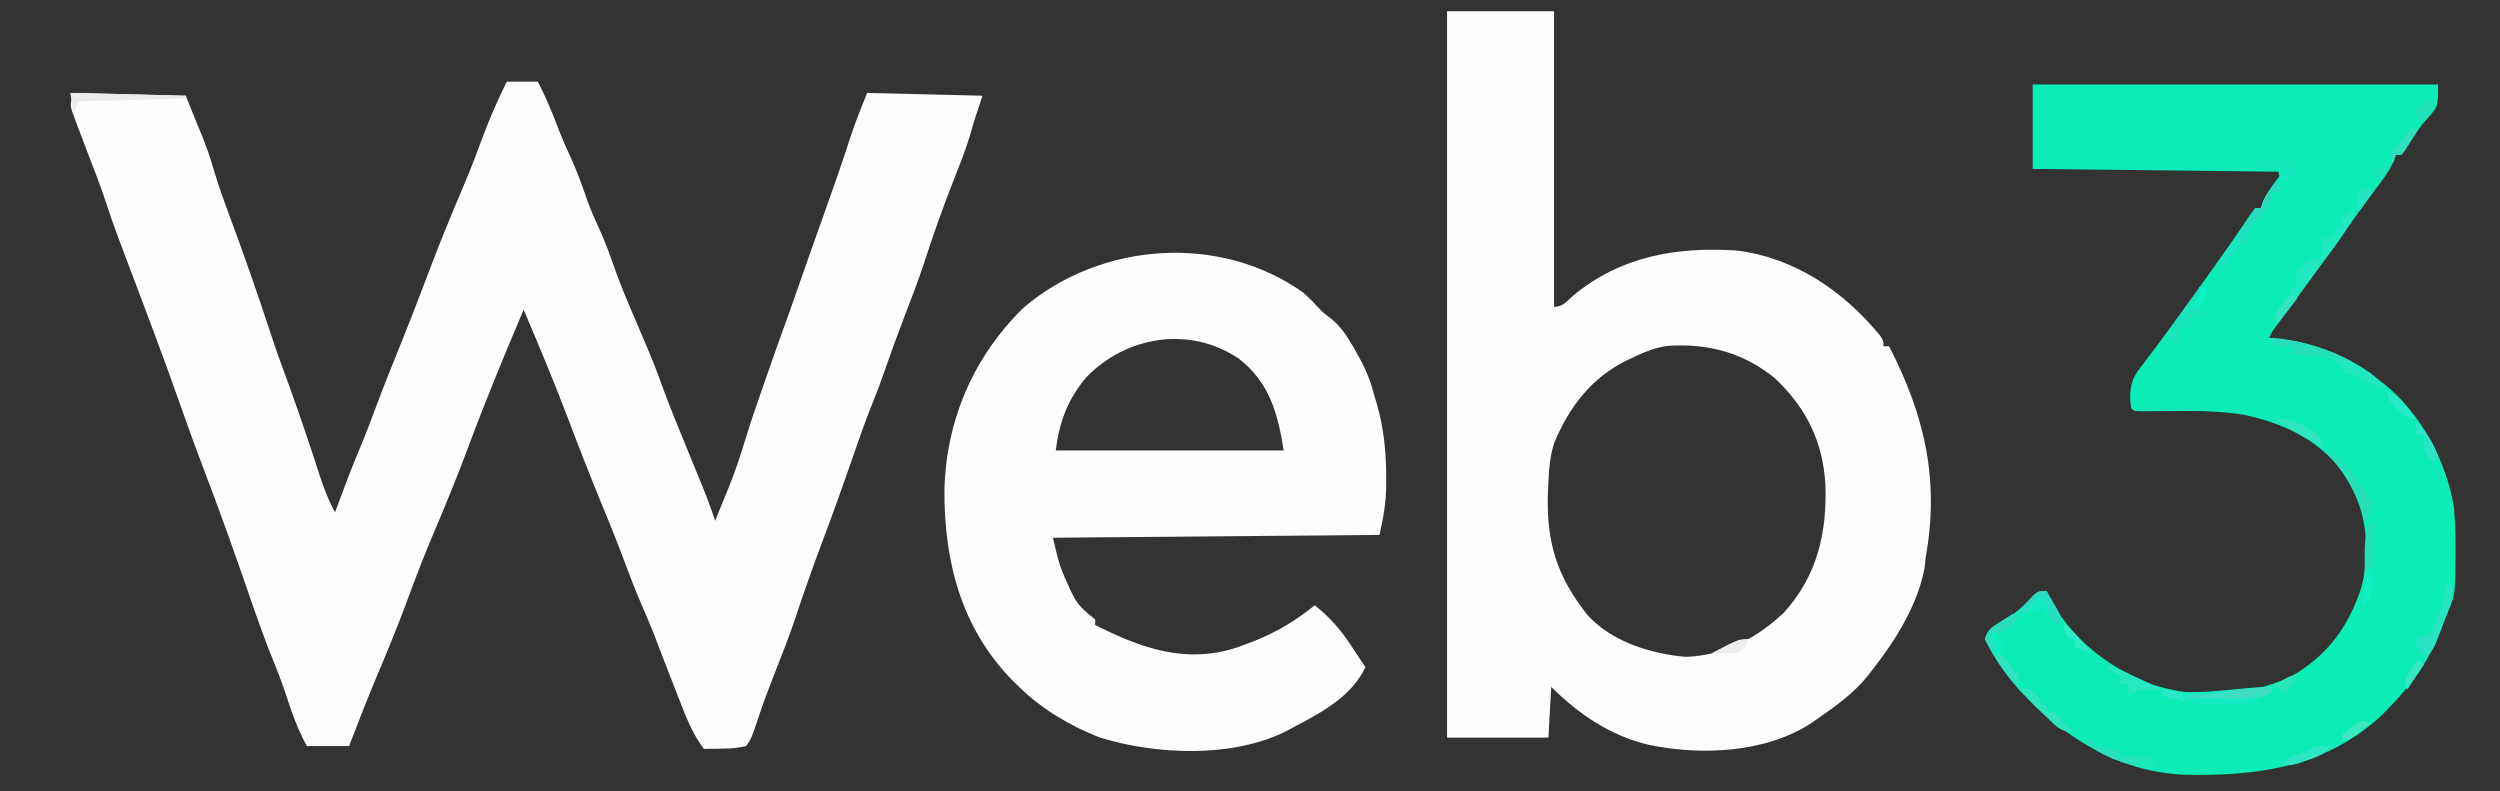 <?xml version="1.0" encoding="UTF-8"?>
<svg version="1.1" xmlns="http://www.w3.org/2000/svg" width="888" height="281">
<rect width="100%" height="100%" fill="#333333" stroke="none"/>
<path d="M0 0 C3.63 0 7.26 0 11 0 C14.05 5.76 16.423 11.612 18.715 17.711 C19.876 20.682 21.142 23.552 22.5 26.438 C24.954 31.706 26.842 37.109 28.75 42.594 C29.871 45.649 31.115 48.557 32.5 51.5 C34.959 56.732 36.855 62.093 38.762 67.547 C40.64 72.786 42.812 77.884 45 83 C46.005 85.356 47.007 87.713 48.007 90.072 C48.688 91.678 49.371 93.283 50.058 94.887 C51.744 98.861 53.324 102.846 54.77 106.914 C57.784 115.319 61.245 123.55 64.625 131.812 C65.974 135.11 67.32 138.408 68.664 141.707 C68.969 142.451 69.275 143.195 69.589 143.961 C71.208 147.934 72.695 151.909 74 156 C75.259 152.941 76.506 149.877 77.75 146.812 C78.098 145.968 78.446 145.123 78.805 144.252 C81.175 138.391 83.129 132.483 84.946 126.429 C86.811 120.36 88.917 114.373 91 108.375 C91.638 106.526 91.638 106.526 92.289 104.641 C94.506 98.234 96.768 91.847 99.097 85.481 C100.455 81.75 101.759 78.001 103.062 74.25 C105.249 67.974 107.456 61.706 109.688 55.445 C110.646 52.755 111.604 50.065 112.562 47.375 C112.802 46.704 113.041 46.033 113.287 45.342 C116.317 36.829 119.313 28.308 122.074 19.703 C123.816 14.331 125.884 9.289 128 4 C148.295 4.495 148.295 4.495 169 5 C167.515 9.455 167.515 9.455 166 14 C165.588 15.464 165.175 16.929 164.75 18.438 C163.089 24.056 160.915 29.453 158.765 34.899 C154.896 44.736 151.386 54.696 148.125 64.75 C145.993 71.225 143.52 77.564 141.072 83.924 C138.605 90.353 136.271 96.816 134.008 103.319 C132.752 106.916 131.446 110.475 130 114 C127.042 121.223 124.57 128.632 122 136 C118.847 145.026 115.639 154.023 112.257 162.965 C110.383 167.936 108.58 172.928 106.812 177.938 C106.575 178.611 106.337 179.285 106.092 179.979 C104.901 183.371 103.748 186.772 102.637 190.191 C100.257 197.363 97.416 204.368 94.672 211.406 C92.804 216.222 90.957 221.019 89.375 225.938 C86.858 233.418 86.858 233.418 85 236 C82.17 236.637 80.142 236.886 77.312 236.875 C76.26 236.906 76.26 236.906 75.186 236.938 C73.458 236.985 71.729 236.996 70 237 C65.834 231.468 63.557 225.36 61.062 218.938 C60.619 217.814 60.176 216.69 59.72 215.532 C57.149 208.999 54.631 202.446 52.137 195.883 C50.849 192.618 49.463 189.405 48.062 186.188 C45.73 180.803 43.62 175.373 41.597 169.865 C39.094 163.118 36.358 156.469 33.625 149.812 C29.521 139.81 25.58 129.763 21.762 119.648 C16.844 106.627 11.434 93.812 6 81 C-0.935 97.305 -7.684 113.671 -13.856 130.281 C-17.641 140.444 -21.76 150.458 -26 160.438 C-29.581 168.874 -32.836 177.4 -36 186 C-39.093 194.292 -42.438 202.455 -45.9 210.598 C-49.453 218.994 -52.745 227.485 -56 236 C-60.95 236 -65.9 236 -71 236 C-74.035 230.492 -76.082 224.957 -78.007 218.973 C-79.459 214.507 -81.094 210.161 -82.875 205.812 C-86.271 197.518 -89.185 189.07 -92.104 180.598 C-96.563 167.664 -101.14 154.789 -106 142 C-109.062 133.924 -112.081 125.839 -114.938 117.688 C-121.561 98.791 -128.666 80.061 -135.766 61.34 C-137.903 55.695 -140.014 50.057 -141.875 44.312 C-144.039 37.666 -146.57 31.164 -149.095 24.648 C-150.077 22.103 -151.044 19.554 -152 17 C-152.313 16.173 -152.626 15.346 -152.949 14.494 C-153.232 13.706 -153.516 12.917 -153.809 12.105 C-154.063 11.41 -154.318 10.714 -154.58 9.997 C-155 8 -155 8 -154 4 C-134.2 4.495 -134.2 4.495 -114 5 C-112.68 8.3 -111.36 11.6 -110 15 C-109.34 16.588 -108.68 18.176 -108 19.812 C-106.531 23.477 -105.313 27.154 -104.188 30.938 C-102.551 36.396 -100.678 41.726 -98.688 47.062 C-93.286 61.554 -88.225 76.154 -83.396 90.847 C-81.938 95.267 -80.41 99.644 -78.755 103.994 C-77.359 107.703 -76.058 111.446 -74.75 115.188 C-74.451 116.041 -74.151 116.895 -73.843 117.774 C-72.22 122.424 -70.633 127.083 -69.094 131.762 C-68.785 132.701 -68.476 133.639 -68.157 134.607 C-67.566 136.41 -66.98 138.214 -66.397 140.02 C-64.912 144.559 -63.281 148.781 -61 153 C-60.625 151.984 -60.25 150.968 -59.863 149.922 C-57.507 143.572 -55.145 137.237 -52.5 131 C-50.257 125.706 -48.219 120.351 -46.23 114.957 C-44.25 109.598 -42.138 104.297 -40 99 C-34.307 84.895 -34.307 84.895 -28.875 70.688 C-24.546 59.037 -19.83 47.566 -14.966 36.131 C-12.531 30.367 -10.308 24.548 -8.162 18.672 C-5.795 12.279 -2.965 6.139 0 0 Z " fill="#FDFDFD" transform="translate(180,29)"/>
<path d="M0 0 C12.54 0 25.08 0 38 0 C38 34.65 38 69.3 38 105 C41.163 105 42.594 102.913 44.938 100.875 C61.703 87.023 81.682 83.546 103 85 C123.544 87.577 140.83 99.416 153.789 115.176 C155 117 155 117 155 119 C155.66 119 156.32 119 157 119 C169.677 143.597 174.958 166.437 170 194 C169.876 195.217 169.752 196.434 169.625 197.688 C167.115 210.992 159.248 223.532 151 234 C150.186 235.063 150.186 235.063 149.355 236.148 C144.443 242.197 138.371 246.581 132 251 C131.174 251.581 130.347 252.163 129.496 252.762 C113.157 263.448 90.417 264.465 71.688 260.562 C57.937 257.342 46.944 249.789 37 240 C36.67 245.94 36.34 251.88 36 258 C24.12 258 12.24 258 0 258 C0 172.86 0 87.72 0 0 Z M66 123 C65.234 123.351 64.469 123.701 63.68 124.062 C51.175 130.337 43.488 140.423 38.125 153.125 C36.611 157.713 36.204 162.19 36 167 C35.943 168.077 35.943 168.077 35.885 169.176 C35.089 185.82 37.786 198.322 48 212 C48.476 212.645 48.951 213.289 49.441 213.953 C57.951 223.818 72.371 228.304 84.875 229.312 C98.274 228.854 110.079 222.707 119.645 213.598 C131.545 200.474 135.016 185.08 134.371 167.871 C133.419 152.713 127.626 141.064 116.688 130.562 C105.624 121.398 93.093 118.003 78.939 118.8 C74.258 119.282 70.196 120.963 66 123 Z " fill="#FDFDFD" transform="translate(514,4)"/>
<path d="M0 0 C1.848 1.657 3.563 3.357 5.234 5.191 C7.096 7.181 7.096 7.181 9.91 9.262 C13.369 12.107 15.473 15.395 17.688 19.25 C18.078 19.921 18.469 20.592 18.872 21.284 C21.609 26.087 23.678 30.618 25 36 C25.348 37.149 25.696 38.297 26.055 39.48 C28.547 48.172 29.367 56.46 29.375 65.5 C29.377 66.502 29.378 67.505 29.38 68.537 C29.285 74.853 28.427 79.579 27 86 C-11.28 86.33 -49.56 86.66 -89 87 C-86.631 97.122 -86.631 97.122 -82.625 106 C-82.06 107.052 -81.496 108.104 -80.914 109.188 C-78.915 112.125 -76.795 113.849 -74 116 C-74 116.66 -74 117.32 -74 118 C-57.721 126.199 -41.988 131.915 -23.773 126.035 C-22.858 125.694 -21.943 125.352 -21 125 C-19.879 124.586 -18.757 124.172 -17.602 123.746 C-9.507 120.524 -2.782 116.453 4 111 C9.411 115.283 13.174 119.617 16.938 125.375 C17.677 126.479 17.677 126.479 18.432 127.605 C19.63 129.398 20.816 131.198 22 133 C17.095 143.258 6.716 148.974 -3 154 C-3.822 154.459 -4.645 154.918 -5.492 155.391 C-24.763 165.356 -52.165 164.211 -72.445 157.934 C-83.03 153.747 -92.844 147.963 -101 140 C-101.81 139.212 -102.619 138.425 -103.453 137.613 C-121.675 118.916 -127.695 95.24 -127.539 69.81 C-126.897 45.123 -117.105 22.504 -99.375 5.25 C-71.947 -18.13 -29.563 -21.131 0 0 Z M-77.188 30.062 C-83.763 37.848 -86.747 45.972 -88 56 C-61.27 56 -34.54 56 -7 56 C-9.204 42.774 -11.982 32.091 -22.734 23.551 C-40.163 11.621 -62.833 15.189 -77.188 30.062 Z " fill="#FDFDFD" transform="translate(463,104)"/>
<path d="M0 0 C47.52 0 95.04 0 144 0 C144 7.841 144 7.841 140.312 11.938 C137.61 15.061 135.223 18.065 133.125 21.625 C132.424 22.739 131.722 23.852 131 25 C130.34 25 129.68 25 129 25 C128.777 25.677 128.554 26.354 128.324 27.051 C126.623 30.839 124.311 33.889 121.812 37.188 C120.808 38.535 119.804 39.882 118.801 41.23 C118.073 42.206 118.073 42.206 117.331 43.201 C115.676 45.438 114.081 47.711 112.5 50 C109.69 54.049 106.796 58.031 103.875 62 C99.519 67.921 95.186 73.858 90.875 79.812 C90.306 80.596 89.738 81.379 89.152 82.186 C88.625 82.915 88.098 83.643 87.555 84.395 C87.085 85.043 86.616 85.691 86.132 86.359 C84.937 88.01 84.937 88.01 84 90 C84.825 90.063 85.65 90.126 86.5 90.191 C99.969 91.62 112.251 96.692 123 105 C123.598 105.447 124.196 105.895 124.812 106.355 C137.748 116.664 147.053 133.885 149.621 150.141 C150.1 155.02 150.183 159.85 150.188 164.75 C150.188 165.637 150.189 166.524 150.19 167.438 C150.075 181.086 150.075 181.086 147.688 186.875 C147.283 187.867 147.283 187.867 146.871 188.879 C146.584 189.579 146.296 190.279 146 191 C145.723 191.772 145.446 192.544 145.16 193.34 C141.034 204.549 134.325 213.529 126 222 C125.398 222.615 124.796 223.23 124.176 223.863 C104.446 242.481 79.523 245.836 53.548 245.17 C30.272 244.052 11.072 231.896 -4.625 215.25 C-9.472 209.737 -13.819 203.632 -17 197 C-15.716 193.147 -14.331 192.765 -10.875 190.75 C-6.394 188.021 -2.895 185.218 0.562 181.285 C2 180 2 180 5 180 C5.233 180.51 5.467 181.021 5.707 181.547 C13.279 196.638 26.479 206.869 42 213 C58.276 218.338 76.34 217.622 91.848 210.219 C104.68 202.953 112.323 192.4 116.816 178.469 C119.913 165.478 118.792 152.51 112.312 140.875 C103.561 127.156 90.956 120.919 75.531 117.43 C66.814 115.95 58.323 115.909 49.5 116 C46.969 116.025 44.438 116.046 41.906 116.062 C40.796 116.074 39.685 116.086 38.541 116.098 C36 116 36 116 35 115 C34.242 110.164 34.471 106.188 37.168 102.035 C38.153 100.695 39.161 99.371 40.188 98.062 C40.994 96.98 40.994 96.98 41.816 95.876 C42.953 94.349 44.098 92.829 45.25 91.314 C48.111 87.53 50.86 83.667 53.625 79.812 C54.715 78.304 55.807 76.796 56.898 75.289 C59.692 71.429 62.477 67.562 65.25 63.688 C65.648 63.133 66.046 62.578 66.456 62.007 C68.524 59.111 70.555 56.195 72.547 53.246 C72.959 52.639 73.371 52.031 73.796 51.406 C74.932 49.725 76.06 48.038 77.188 46.352 C77.786 45.576 78.384 44.8 79 44 C79.66 44 80.32 44 81 44 C81.227 43.319 81.454 42.639 81.688 41.938 C83.111 38.752 84.889 36.229 86.977 33.453 C88.096 32.16 88.096 32.16 88 31 C58.96 30.67 29.92 30.34 0 30 C0 20.1 0 10.2 0 0 Z " fill="#0BECB6" transform="translate(722,30)"/>
<path d="M0 0 C-3.95 8.349 -10.178 15.656 -15.562 23.125 C-16.104 23.877 -16.646 24.628 -17.204 25.403 C-20.751 30.309 -24.352 35.17 -28 40 C-28.495 38.515 -28.495 38.515 -29 37 C-28.039 35.281 -28.039 35.281 -26.625 33.5 C-24.824 31.206 -23.944 29.832 -23 27 C-22.34 27 -21.68 27 -21 27 C-21.103 26.093 -21.206 25.185 -21.312 24.25 C-21 21 -21 21 -18.75 18.688 C-16.372 17.228 -14.726 16.404 -12 16 C-12 14.02 -12 12.04 -12 10 C-11.361 9.732 -10.721 9.464 -10.062 9.188 C-7.669 8.113 -7.669 8.113 -7 5 C-6.34 5 -5.68 5 -5 5 C-5 4.01 -5 3.02 -5 2 C-2 0 -2 0 0 0 Z " fill="#21E8C0" transform="translate(837,75)"/>
<path d="M0 0 C0 0.66 0 1.32 0 2 C-0.969 2.474 -1.939 2.949 -2.938 3.438 C-5.805 4.702 -5.805 4.702 -7 6 C-17.636 6.918 -28.976 6.944 -39 3 C-39 2.34 -39 1.68 -39 1 C-37.329 1.248 -37.329 1.248 -35.625 1.5 C-23.256 2.855 -11.989 0 0 0 Z " fill="#13EBC3" transform="translate(807,244)"/>
<path d="M0 0 C13.512 1.134 27.528 6.112 38 15 C38.66 15.99 39.32 16.98 40 18 C39.01 18 38.02 18 37 18 C36.505 17.01 36.505 17.01 36 16 C34.68 16 33.36 16 32 16 C31.34 15.01 30.68 14.02 30 13 C28.68 13 27.36 13 26 13 C25.34 11.68 24.68 10.36 24 9 C23.34 9 22.68 9 22 9 C22 8.34 22 7.68 22 7 C17.05 6.67 12.1 6.34 7 6 C7 5.01 7 4.02 7 3 C5.02 3 3.04 3 1 3 C0.67 2.01 0.34 1.02 0 0 Z " fill="#25DFBB" transform="translate(807,120)"/>
<path d="M0 0 C0.33 1.32 0.66 2.64 1 4 C0.01 4 -0.98 4 -2 4 C-2.093 5.361 -2.093 5.361 -2.188 6.75 C-3.201 10.806 -4.74 11.535 -8 14 C-9.456 16.912 -10.295 19.828 -11 23 C-11.99 23 -12.98 23 -14 23 C-14.33 24.32 -14.66 25.64 -15 27 C-15.66 27 -16.32 27 -17 27 C-17.33 28.32 -17.66 29.64 -18 31 C-19.32 30.67 -20.64 30.34 -22 30 C-21.611 29.465 -21.223 28.93 -20.823 28.379 C-19.068 25.962 -17.315 23.544 -15.562 21.125 C-14.645 19.862 -14.645 19.862 -13.709 18.574 C-13.126 17.769 -12.542 16.963 -11.941 16.133 C-11.402 15.389 -10.863 14.646 -10.307 13.879 C-8.958 12.035 -8.958 12.035 -8 10 C-7.34 10 -6.68 10 -6 10 C-5.753 9.278 -5.505 8.556 -5.25 7.812 C-3.89 4.753 -2.171 2.533 0 0 Z " fill="#1BE6C0" transform="translate(809,64)"/>
<path d="M0 0 C0.66 0.33 1.32 0.66 2 1 C0.68 2.65 -0.64 4.3 -2 6 C-1.01 6.33 -0.02 6.66 1 7 C1 7.66 1 8.32 1 9 C-0.65 9.66 -2.3 10.32 -4 11 C-4 11.66 -4 12.32 -4 13 C-4.66 13 -5.32 13 -6 13 C-6.33 14.98 -6.66 16.96 -7 19 C-7.99 18.67 -8.98 18.34 -10 18 C-10.99 18.33 -11.98 18.66 -13 19 C-11.193 14.9 -8.55 11.423 -5.938 7.812 C-5.478 7.171 -5.018 6.53 -4.545 5.869 C-1.155 1.155 -1.155 1.155 0 0 Z " fill="#1BE6BB" transform="translate(781,103)"/>
<path d="M0 0 C0.66 0 1.32 0 2 0 C2.452 4.821 0.784 8.631 -1 13 C-1.325 13.869 -1.65 14.738 -1.984 15.633 C-2.32 16.517 -2.655 17.401 -3 18.312 C-3.309 19.134 -3.619 19.955 -3.938 20.801 C-5.02 23.041 -6.143 24.369 -8 26 C-9.068 24.035 -10.066 22.031 -11 20 C-10.67 19.34 -10.34 18.68 -10 18 C-9.375 17.912 -8.75 17.825 -8.105 17.734 C-5.723 17.162 -5.723 17.162 -4.551 14.453 C-4.142 13.396 -3.734 12.339 -3.312 11.25 C-2.688 9.68 -2.688 9.68 -2.051 8.078 C-1.129 5.377 -0.473 2.809 0 0 Z " fill="#28E4C2" transform="translate(869,208)"/>
<path d="M0 0 C7.391 3.429 11.939 10.17 16 17 C16.66 17.66 17.32 18.32 18 19 C17.603 21.978 16.353 24.349 15 27 C14.853 26.394 14.706 25.788 14.555 25.164 C11.888 15.201 6.906 7.564 0 0 Z " fill="#26E0B8" transform="translate(825,159)"/>
<path d="M0 0 C1.32 0 2.64 0 4 0 C4 0.66 4 1.32 4 2 C5.114 2.144 6.228 2.289 7.375 2.438 C11 3 11 3 13 4 C13 4.66 13 5.32 13 6 C16.63 5.67 20.26 5.34 24 5 C24 5.66 24 6.32 24 7 C24.66 7.33 25.32 7.66 26 8 C26 8.66 26 9.32 26 10 C16.503 9.441 7.218 6.28 0 0 Z " fill="#2ADFBD" transform="translate(740,263)"/>
<path d="M0 0 C2.417 1.124 4.834 2.249 7.25 3.375 C8.273 3.851 8.273 3.851 9.316 4.336 C12.566 5.85 15.806 7.37 19 9 C16.333 9 13.667 9 11 9 C9.659 9.65 8.325 10.316 7 11 C7 9.68 7 8.36 7 7 C6.01 7 5.02 7 4 7 C4 6.01 4 5.02 4 4 C2.68 3.34 1.36 2.68 0 2 C0 1.34 0 0.68 0 0 Z " fill="#26E9C1" transform="translate(749,236)"/>
<path d="M0 0 C20.295 0.495 20.295 0.495 41 1 C41 1.33 41 1.66 41 2 C22.19 2.495 22.19 2.495 3 3 C2.34 4.32 1.68 5.64 1 7 C0.67 4.69 0.34 2.38 0 0 Z " fill="#EBEBEB" transform="translate(25,33)"/>
<path d="M0 0 C1.32 0 2.64 0 4 0 C6.004 0.308 8.005 0.637 10 1 C10 2.65 10 4.3 10 6 C8.02 6.33 6.04 6.66 4 7 C3.67 5.68 3.34 4.36 3 3 C0.03 2.67 -2.94 2.34 -6 2 C-6 1.34 -6 0.68 -6 0 C-3.458 -1.271 -2.683 -0.71 0 0 Z " fill="#13EABE" transform="translate(806,57)"/>
<path d="M0 0 C5.687 1.484 5.687 1.484 7.25 4.062 C7.497 4.702 7.745 5.341 8 6 C8.66 6.33 9.32 6.66 10 7 C10 7.66 10 8.32 10 9 C10.99 9 11.98 9 13 9 C14.605 10.531 14.605 10.531 16.188 12.5 C16.982 13.475 16.982 13.475 17.793 14.469 C18.191 14.974 18.59 15.479 19 16 C14.766 16 12.975 13.576 10.062 10.812 C9.275 10.088 9.275 10.088 8.471 9.35 C5.343 6.433 2.592 3.417 0 0 Z " fill="#2FE5BE" transform="translate(717,244)"/>
<path d="M0 0 C3.925 0.584 6.735 1.765 10.125 3.812 C10.973 4.314 11.821 4.815 12.695 5.332 C15.019 7.014 16.423 8.624 18 11 C17.01 11 16.02 11 15 11 C14.67 10.34 14.34 9.68 14 9 C12.68 9 11.36 9 10 9 C9.34 8.01 8.68 7.02 8 6 C6.68 6 5.36 6 4 6 C3.34 4.68 2.68 3.36 2 2 C1.34 2 0.68 2 0 2 C0 1.34 0 0.68 0 0 Z " fill="#22E8C1" transform="translate(829,127)"/>
<path d="M0 0 C0.841 1.433 1.673 2.872 2.5 4.312 C2.964 5.113 3.428 5.914 3.906 6.738 C5 9 5 9 5 12 C2 11 2 11 0.312 8.125 C-1 5 -1 5 -1 2 C-4.465 4.97 -4.465 4.97 -8 8 C-8.66 7.67 -9.32 7.34 -10 7 C-8.905 5.824 -7.799 4.66 -6.688 3.5 C-6.073 2.85 -5.458 2.201 -4.824 1.531 C-3 0 -3 0 0 0 Z " fill="#28DDC1" transform="translate(727,210)"/>
<path d="M0 0 C0.66 0 1.32 0 2 0 C2.055 2.354 2.094 4.708 2.125 7.062 C2.148 8.373 2.171 9.684 2.195 11.035 C1.994 15.118 1.272 18.15 0 22 C-0.33 22 -0.66 22 -1 22 C-1.027 19.458 -1.047 16.917 -1.062 14.375 C-1.071 13.662 -1.079 12.949 -1.088 12.215 C-1.107 8.027 -0.827 4.127 0 0 Z " fill="#25E0B8" transform="translate(841,186)"/>
<path d="M0 0 C0.33 1.32 0.66 2.64 1 4 C0.01 4 -0.98 4 -2 4 C-2.062 4.907 -2.124 5.815 -2.188 6.75 C-3.211 10.846 -4.604 11.607 -8 14 C-9.685 15.648 -11.357 17.31 -13 19 C-11.501 15.886 -9.918 12.878 -8 10 C-7.34 10 -6.68 10 -6 10 C-5.753 9.278 -5.505 8.556 -5.25 7.812 C-3.89 4.753 -2.171 2.533 0 0 Z " fill="#29DBBC" transform="translate(809,64)"/>
<path d="M0 0 C0 0.66 0 1.32 0 2 C-6.081 5.041 -14.423 4.129 -21.062 4.062 C-21.928 4.058 -22.794 4.053 -23.686 4.049 C-25.79 4.037 -27.895 4.019 -30 4 C-30 3.67 -30 3.34 -30 3 C-28.805 2.951 -27.61 2.902 -26.379 2.852 C-17.616 2.453 -8.559 0 0 0 Z " fill="#3FDEC2" transform="translate(807,244)"/>
<path d="M0 0 C5.677 -0.896 9.218 1.51 13.926 4.297 C16.215 6.177 16.667 7.109 17 10 C14.728 8.71 12.458 7.418 10.188 6.125 C9.224 5.578 9.224 5.578 8.24 5.02 C5.432 3.419 2.69 1.794 0 0 Z " fill="#2EE4C1" transform="translate(808,149)"/>
<path d="M0 0 C-2.552 3.083 -5.245 4.017 -9 5.25 C-10.578 5.784 -10.578 5.784 -12.188 6.328 C-15 7 -15 7 -18 6 C-14.988 3.992 -12.418 3.116 -9 2 C-8.319 1.629 -7.639 1.258 -6.938 0.875 C-4.526 -0.214 -2.616 -0.145 0 0 Z " fill="#2DE6C6" transform="translate(828,265)"/>
<path d="M0 0 C0.66 0.33 1.32 0.66 2 1 C-0.234 4.351 -1.262 5.816 -5.25 6.812 C-6.611 6.905 -6.611 6.905 -8 7 C-7.01 8.485 -7.01 8.485 -6 10 C-6.375 12.188 -6.375 12.188 -7 14 C-8.562 11.688 -8.562 11.688 -10 9 C-8.779 5.338 -7.632 4.837 -4.438 2.812 C-3.611 2.283 -2.785 1.753 -1.934 1.207 C-1.296 0.809 -0.657 0.41 0 0 Z " fill="#2ADDBC" transform="translate(715,218)"/>
<path d="M0 0 C0.66 0.33 1.32 0.66 2 1 C1.05 2.505 0.09 4.004 -0.875 5.5 C-1.409 6.335 -1.942 7.171 -2.492 8.031 C-2.99 8.681 -3.487 9.331 -4 10 C-4.66 10 -5.32 10 -6 10 C-6.33 10.99 -6.66 11.98 -7 13 C-7.33 12.01 -7.66 11.02 -8 10 C-6.602 7.773 -6.602 7.773 -4.625 5.375 C-3.978 4.578 -3.331 3.782 -2.664 2.961 C-1.805 1.949 -0.939 0.939 0 0 Z " fill="#30E0BF" transform="translate(857,45)"/>
<path d="M0 0 C3.835 3.287 6.325 7.251 8 12 C7.67 12.66 7.34 13.32 7 14 C4.431 12.716 4.053 11.634 3 9 C3 7.68 3 6.36 3 5 C2.01 4.67 1.02 4.34 0 4 C0 2.68 0 1.36 0 0 Z " fill="#2CE4C6" transform="translate(858,150)"/>
<path d="M0 0 C0 4.39 -2.128 5.769 -5 9 C-7 6 -7 6 -7 3 C-4.69 2.01 -2.38 1.02 0 0 Z " fill="#20E2B9" transform="translate(865,35)"/>
<path d="M0 0 C3.596 3.494 6.835 7.111 10 11 C8.02 10.34 6.04 9.68 4 9 C4 8.01 4 7.02 4 6 C3.34 6 2.68 6 2 6 C0 3 0 3 0 0 Z " fill="#2EEBC5" transform="translate(733,221)"/>
<path d="M0 0 C1.65 0 3.3 0 5 0 C5 0.66 5 1.32 5 2 C5.66 2.33 6.32 2.66 7 3 C7 3.66 7 4.32 7 5 C4.36 4.67 1.72 4.34 -1 4 C-0.67 2.68 -0.34 1.36 0 0 Z " fill="#1BE8BB" transform="translate(759,268)"/>
<path d="M0 0 C3.452 1.426 5.101 3.097 7.25 6.125 C8.031 7.212 8.031 7.212 8.828 8.32 C9.408 9.152 9.408 9.152 10 10 C6.463 9.439 5.007 8.304 2.75 5.562 C1.969 4.636 1.969 4.636 1.172 3.691 C0 2 0 2 0 0 Z " fill="#28E9C9" transform="translate(848,139)"/>
<path d="M0 0 C3.999 1.333 4.785 3.53 7 7 C7.33 7 7.66 7 8 7 C8 8.65 8 10.3 8 12 C4.745 8.977 2.31 5.795 0 2 C0 1.34 0 0.68 0 0 Z " fill="#31E3C1" transform="translate(709,232)"/>
<path d="M0 0 C0.66 0 1.32 0 2 0 C2.66 1.98 3.32 3.96 4 6 C3.34 6 2.68 6 2 6 C2 5.34 2 4.68 2 4 C-0.31 4.66 -2.62 5.32 -5 6 C-3.384 3.959 -1.714 1.959 0 0 Z " fill="#12ECC2" transform="translate(724,212)"/>
<path d="M0 0 C0.99 0.33 1.98 0.66 3 1 C0.69 3.97 -1.62 6.94 -4 10 C-4.33 9.01 -4.66 8.02 -5 7 C-4.004 5.176 -4.004 5.176 -2.562 3.312 C-2.089 2.69 -1.616 2.067 -1.129 1.426 C-0.756 0.955 -0.384 0.485 0 0 Z " fill="#32E4C1" transform="translate(813,105)"/>
<path d="M0 0 C0.66 0.33 1.32 0.66 2 1 C0.112 3.697 -1.198 5.132 -4 7 C-4 6.34 -4 5.68 -4 5 C-4.99 4.67 -5.98 4.34 -7 4 C-4.666 2.444 -2.573 1.079 0 0 Z " fill="#28E6B8" transform="translate(814,240)"/>
<path d="M0 0 C-1 3 -1 3 -4 5 C-7 5 -10 5 -13 5 C-3.385 0 -3.385 0 0 0 Z " fill="#EEEEEE" transform="translate(621,227)"/>
<path d="M0 0 C0.66 0.33 1.32 0.66 2 1 C1.192 2.169 0.378 3.336 -0.438 4.5 C-0.89 5.15 -1.342 5.799 -1.809 6.469 C-2.202 6.974 -2.595 7.479 -3 8 C-3.33 8 -3.66 8 -4 8 C-3.67 5.69 -3.34 3.38 -3 1 C-2.01 0.67 -1.02 0.34 0 0 Z " fill="#26E3C1" transform="translate(841,67)"/>
<path d="M0 0 C0.99 0.33 1.98 0.66 3 1 C1.713 2.006 0.42 3.004 -0.875 4 C-1.954 4.835 -1.954 4.835 -3.055 5.688 C-5 7 -5 7 -7 7 C-7 6.34 -7 5.68 -7 5 C-5.574 3.676 -5.574 3.676 -3.688 2.312 C-3.073 1.855 -2.458 1.397 -1.824 0.926 C-1.222 0.62 -0.62 0.315 0 0 Z " fill="#3BE8C0" transform="translate(839,256)"/>
<path d="M0 0 C0.66 0.66 1.32 1.32 2 2 C0.02 4.97 -1.96 7.94 -4 11 C-5 8 -5 8 -4.004 5.957 C-3.528 5.249 -3.053 4.542 -2.562 3.812 C-2.089 3.097 -1.616 2.382 -1.129 1.645 C-0.756 1.102 -0.384 0.559 0 0 Z " fill="#38E7C4" transform="translate(859,234)"/>
<path d="M0 0 C0.33 0 0.66 0 1 0 C2.11 4.662 1.945 7.597 0 12 C-0.99 12.495 -0.99 12.495 -2 13 C-1.34 8.71 -0.68 4.42 0 0 Z " fill="#10F0C4" transform="translate(841,202)"/>
<path d="M0 0 C0.33 0.66 0.66 1.32 1 2 C-0.65 3.65 -2.3 5.3 -4 7 C-4.33 5.68 -4.66 4.36 -5 3 C-3.35 2.01 -1.7 1.02 0 0 Z " fill="#1DE4BA" transform="translate(848,58)"/>
<path d="M0 0 C2.31 0.33 4.62 0.66 7 1 C7.33 1.99 7.66 2.98 8 4 C5.36 3.34 2.72 2.68 0 2 C0 1.34 0 0.68 0 0 Z " fill="#2AE9CB" transform="translate(768,245)"/>
<path d="M0 0 C0.99 0 1.98 0 3 0 C2.502 3.688 1.899 5.605 -1 8 C-1.66 7.67 -2.32 7.34 -3 7 C-1.68 5.35 -0.36 3.7 1 2 C0.67 1.34 0.34 0.68 0 0 Z " fill="#0FF2C5" transform="translate(781,102)"/>
<path d="M0 0 C0.66 0 1.32 0 2 0 C2 0.66 2 1.32 2 2 C2.99 2.33 3.98 2.66 5 3 C5 4.32 5 5.64 5 7 C4.01 7 3.02 7 2 7 C1.34 4.69 0.68 2.38 0 0 Z " fill="#0FEDC2" transform="translate(707,225)"/>
</svg>
